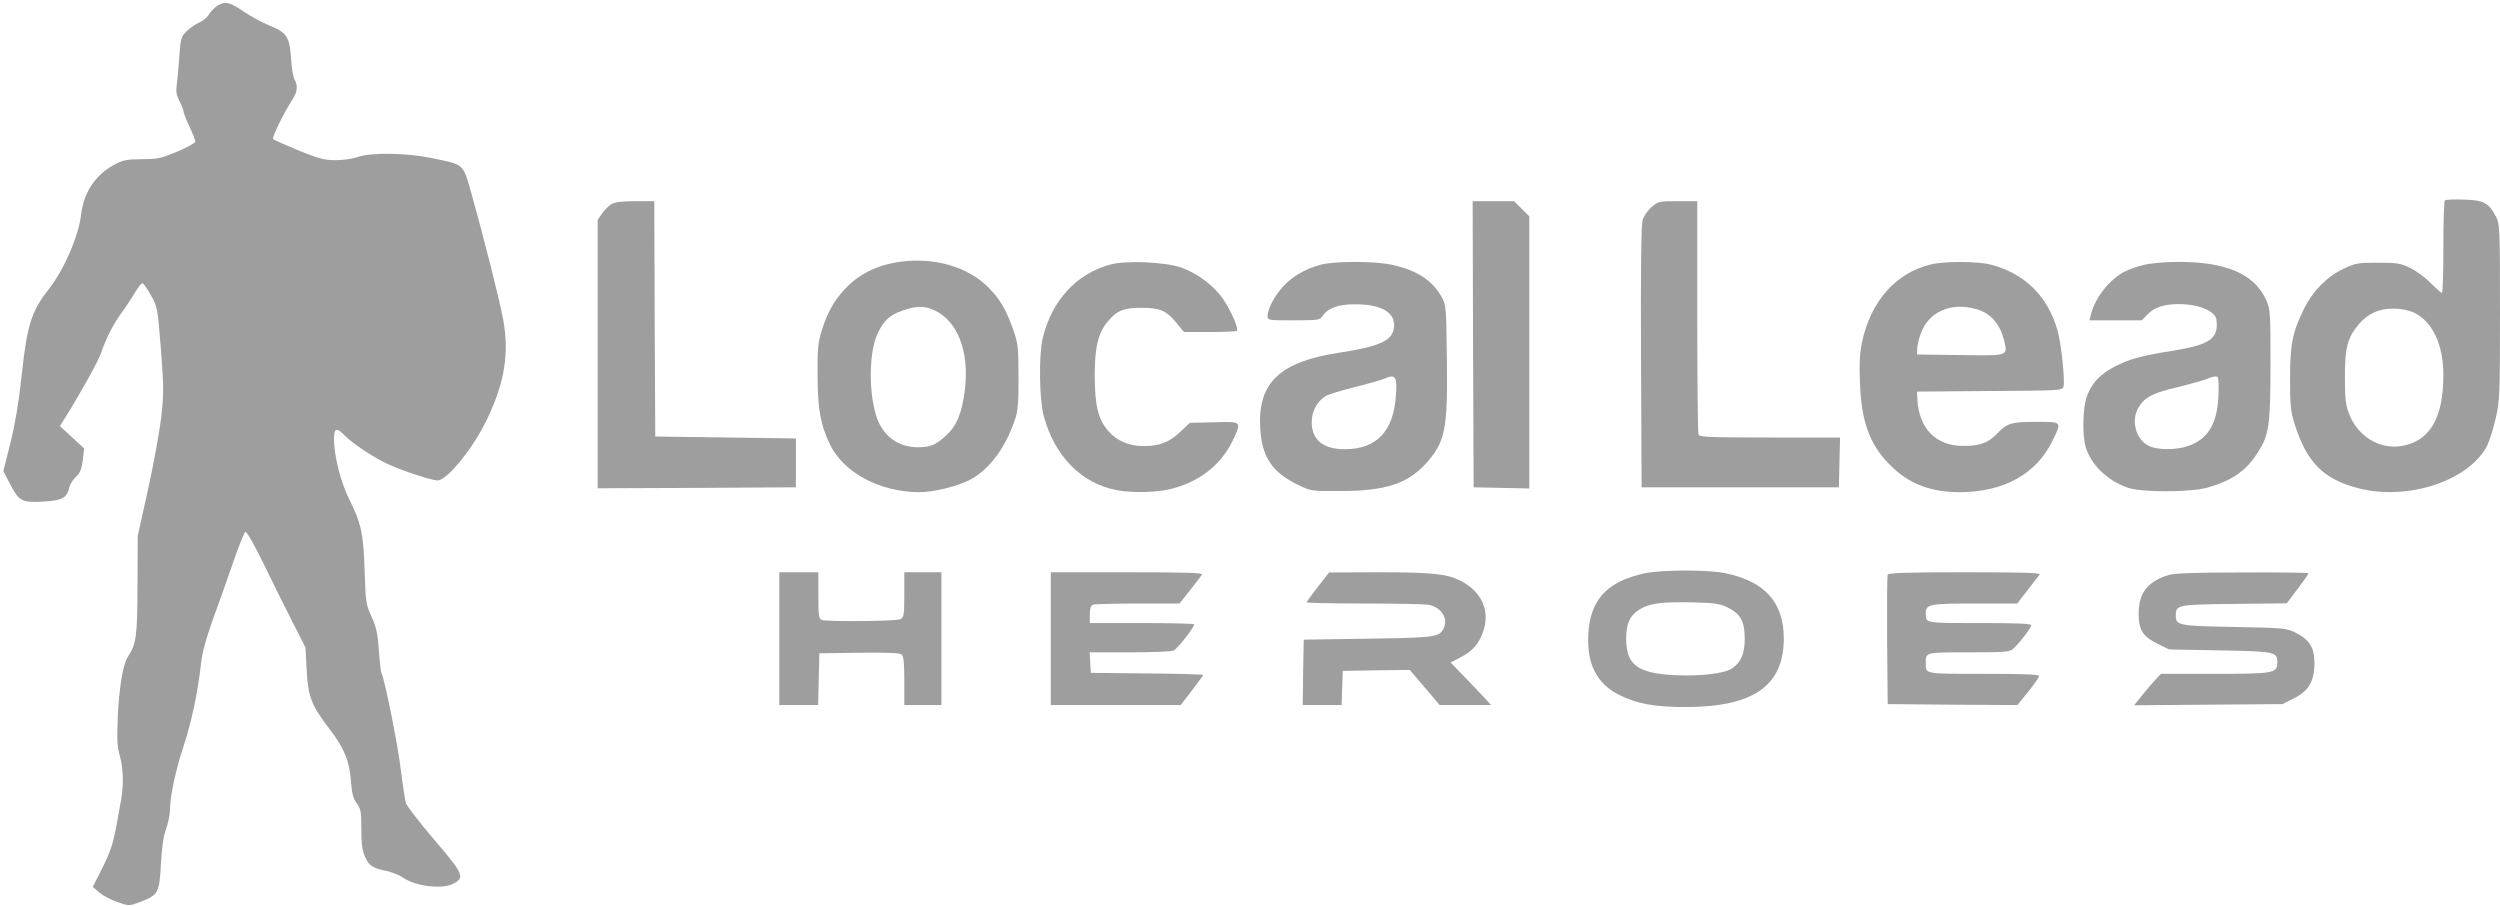 <?xml version="1.0" standalone="no"?>
<!DOCTYPE svg PUBLIC "-//W3C//DTD SVG 20010904//EN"
 "http://www.w3.org/TR/2001/REC-SVG-20010904/DTD/svg10.dtd">
<svg version="1.0" xmlns="http://www.w3.org/2000/svg"
 width="1280pt" height="464pt" viewBox="0 0 1280 464"
 preserveAspectRatio="xMidYMid meet">
<g transform="translate(0,464) scale(0.1,-0.1)"
fill="#9e9e9e" stroke="none">
<path d="M1115 4612 c-16 -10 -36 -30 -44 -44 -7 -14 -30 -34 -51 -43 -21 -10
-51 -31 -67 -47 -26 -27 -29 -38 -35 -131 -4 -56 -10 -120 -13 -143 -5 -31 -2
-51 14 -82 12 -23 21 -47 21 -54 0 -7 14 -42 30 -76 17 -35 30 -70 30 -77 0
-7 -42 -30 -92 -51 -84 -35 -101 -39 -183 -39 -80 -1 -96 -4 -143 -30 -95 -52
-154 -142 -167 -255 -12 -108 -89 -285 -167 -383 -88 -112 -110 -183 -138
-447 -14 -132 -33 -242 -57 -339 l-36 -143 34 -65 c47 -90 59 -97 171 -91 100
6 121 18 134 77 4 14 19 37 34 51 21 20 28 39 34 85 l7 59 -62 57 -62 57 24
39 c80 128 171 292 185 332 28 81 62 148 106 209 24 33 55 80 70 106 15 25 32
46 37 46 5 0 25 -28 44 -62 34 -62 34 -65 51 -278 15 -196 15 -227 1 -350 -9
-74 -39 -241 -68 -370 l-52 -235 -1 -255 c-1 -265 -6 -295 -51 -366 -24 -38
-43 -156 -50 -304 -5 -118 -3 -155 11 -202 17 -61 20 -144 6 -223 -5 -27 -13
-75 -19 -105 -19 -111 -33 -157 -79 -248 l-47 -93 34 -29 c19 -16 61 -38 93
-49 59 -20 60 -20 113 0 95 36 101 46 109 195 5 88 13 146 27 182 10 29 19 70
19 91 0 70 29 209 69 328 41 123 74 278 90 424 7 60 25 126 60 225 28 76 75
208 104 293 29 85 58 156 64 158 6 2 50 -75 98 -174 47 -98 114 -232 148 -298
l61 -120 6 -115 c7 -137 25 -183 119 -305 74 -96 101 -164 108 -267 5 -61 11
-85 29 -110 21 -28 24 -43 24 -132 0 -77 5 -111 19 -143 22 -47 36 -56 108
-72 28 -6 68 -21 87 -35 65 -44 200 -60 256 -31 62 32 54 49 -97 226 -76 89
-141 173 -145 188 -4 14 -17 98 -28 186 -18 138 -82 453 -97 479 -3 5 -9 56
-13 115 -6 87 -13 118 -37 172 -29 63 -31 74 -36 235 -6 192 -18 246 -79 368
-43 85 -78 223 -78 309 0 56 13 60 55 17 40 -41 153 -116 227 -149 73 -33 220
-81 248 -81 49 0 185 168 254 314 90 188 114 337 82 511 -19 102 -96 407 -158
629 -49 173 -36 161 -209 197 -131 27 -312 29 -378 5 -24 -9 -74 -16 -112 -16
-59 0 -85 7 -191 50 -68 28 -126 54 -130 58 -7 7 56 136 99 202 26 39 29 71
11 103 -7 12 -15 61 -18 109 -7 110 -22 132 -112 168 -36 15 -93 46 -126 68
-76 52 -99 57 -137 34z"/>
<path d="M12518 3614 c-5 -4 -8 -112 -8 -241 0 -128 -3 -233 -7 -233 -5 0 -30
23 -57 50 -27 28 -74 62 -105 78 -51 24 -66 27 -166 27 -102 0 -115 -2 -176
-31 -86 -41 -158 -114 -203 -206 -59 -120 -71 -182 -71 -358 0 -135 3 -165 23
-230 63 -199 148 -284 328 -330 254 -65 567 39 659 220 12 25 32 89 44 142 20
91 21 127 21 543 0 419 -1 448 -19 483 -38 73 -62 87 -164 90 -51 2 -95 0 -99
-4z m-162 -573 c97 -44 154 -163 154 -322 0 -222 -71 -340 -217 -363 -112 -17
-220 50 -265 163 -18 47 -22 77 -22 186 -1 152 13 207 71 275 48 55 102 80
178 80 37 0 76 -8 101 -19z"/>
<path d="M3129 3594 c-14 -9 -35 -31 -47 -48 l-22 -32 0 -687 0 -687 508 2
507 3 0 125 0 125 -360 5 -360 5 -3 603 -2 602 -98 0 c-71 0 -104 -5 -123 -16z"/>
<path d="M7542 2878 l3 -733 143 -3 142 -3 0 697 0 696 -39 39 -39 39 -106 0
-106 0 2 -732z"/>
<path d="M8455 3579 c-19 -17 -40 -47 -45 -67 -7 -25 -10 -256 -8 -702 l3
-665 505 0 505 0 3 128 3 127 -360 0 c-318 0 -360 2 -365 16 -3 9 -6 281 -6
605 l0 589 -100 0 c-97 0 -100 -1 -135 -31z"/>
<path d="M4611 3300 c-122 -17 -214 -63 -289 -144 -53 -58 -86 -117 -114 -206
-20 -65 -23 -95 -22 -230 0 -174 15 -255 64 -357 71 -144 255 -242 456 -243
76 0 200 31 265 66 96 53 176 160 225 304 16 45 19 84 19 220 -1 154 -2 170
-28 244 -35 100 -68 156 -127 215 -105 105 -274 154 -449 131z m174 -249 c119
-55 179 -213 155 -408 -15 -118 -41 -182 -95 -232 -55 -50 -81 -61 -148 -61
-103 1 -183 63 -213 168 -38 130 -33 327 10 416 33 67 60 92 127 116 68 24
113 25 164 1z"/>
<path d="M5683 3285 c-173 -48 -297 -183 -344 -375 -21 -82 -18 -318 5 -400
56 -207 193 -345 375 -380 77 -14 196 -12 270 5 150 36 262 123 323 250 46 99
48 97 -96 93 l-124 -3 -49 -46 c-56 -53 -104 -72 -183 -73 -76 -1 -142 26
-185 77 -53 62 -69 128 -70 282 0 148 17 219 67 279 46 56 81 70 173 70 95 0
127 -14 180 -79 l37 -45 133 0 c72 0 134 3 138 6 10 10 -27 97 -68 159 -47 70
-132 135 -217 165 -82 29 -285 38 -365 15z"/>
<path d="M6763 3285 c-81 -22 -144 -59 -192 -110 -45 -49 -80 -115 -81 -152 0
-23 2 -23 134 -23 129 0 134 1 149 24 26 39 82 59 166 58 141 0 212 -46 197
-127 -12 -61 -78 -90 -280 -121 -303 -46 -416 -153 -404 -383 8 -151 61 -230
197 -295 65 -31 68 -31 216 -30 226 0 340 37 433 138 102 112 115 174 110 542
-3 254 -4 271 -25 310 -47 88 -130 142 -260 169 -87 19 -291 18 -360 0z m384
-672 c-13 -183 -100 -273 -262 -273 -111 0 -169 48 -169 139 0 55 28 107 71
133 16 9 83 30 149 46 65 16 135 36 154 44 55 24 64 10 57 -89z"/>
<path d="M9885 3286 c-178 -43 -307 -189 -351 -396 -12 -56 -15 -110 -11 -210
7 -210 55 -331 173 -439 90 -83 198 -121 339 -121 226 1 393 94 475 266 47 96
49 94 -85 94 -129 0 -149 -6 -204 -64 -43 -44 -87 -60 -171 -59 -138 0 -225
89 -233 238 l-2 40 372 3 c362 2 372 3 378 22 9 28 -12 227 -31 291 -52 175
-168 289 -341 334 -69 18 -237 18 -308 1z m250 -234 c61 -21 107 -77 125 -151
20 -85 31 -82 -222 -79 l-223 3 2 40 c2 22 14 63 28 92 49 99 166 138 290 95z"/>
<path d="M10978 3284 c-32 -7 -76 -23 -99 -34 -79 -41 -153 -135 -174 -222
l-7 -28 134 0 134 0 29 30 c36 37 81 52 159 53 73 0 134 -16 170 -44 21 -16
26 -29 26 -63 0 -74 -50 -103 -220 -131 -166 -26 -230 -44 -303 -82 -79 -42
-120 -87 -144 -158 -19 -58 -22 -189 -5 -251 26 -92 110 -174 216 -211 71 -25
324 -24 411 1 122 36 191 83 248 169 65 98 71 137 72 457 0 277 -1 286 -23
336 -60 132 -208 195 -455 193 -62 0 -138 -7 -169 -15z m380 -676 c-6 -139
-55 -218 -156 -252 -62 -21 -158 -21 -202 2 -67 33 -92 137 -47 202 32 49 73
69 205 100 64 16 133 35 152 44 19 8 39 11 44 6 5 -5 7 -50 4 -102z"/>
<path d="M8422 1705 c-194 -42 -280 -135 -290 -311 -8 -153 42 -253 158 -312
90 -45 180 -62 340 -62 347 0 503 109 503 350 0 185 -95 292 -298 335 -89 19
-327 18 -413 0z m425 -176 c65 -33 86 -71 86 -159 0 -75 -18 -119 -63 -151
-37 -27 -158 -42 -293 -36 -192 9 -251 53 -251 186 0 79 19 120 69 151 50 31
112 39 267 36 120 -3 142 -6 185 -27z"/>
<path d="M3990 1370 l0 -340 100 0 99 0 3 133 3 132 204 3 c142 2 208 -1 217
-9 11 -9 14 -42 14 -135 l0 -124 95 0 95 0 0 340 0 340 -95 0 -95 0 0 -115 c0
-103 -2 -115 -19 -125 -21 -11 -378 -14 -405 -4 -13 5 -16 26 -16 125 l0 119
-100 0 -100 0 0 -340z"/>
<path d="M5380 1370 l0 -340 333 0 332 0 58 75 c31 41 57 76 57 79 0 3 -129 7
-287 8 l-288 3 -3 53 -3 52 206 0 c114 0 214 4 224 9 23 13 112 127 104 135
-3 3 -125 6 -270 6 l-263 0 0 44 c0 31 5 46 16 50 9 3 112 6 229 6 l214 0 54
68 c29 37 57 73 61 80 6 9 -74 12 -383 12 l-391 0 0 -340z"/>
<path d="M6748 1636 c-32 -41 -58 -77 -58 -80 0 -3 132 -6 293 -6 160 0 309
-3 329 -6 68 -12 106 -72 78 -124 -23 -42 -42 -45 -385 -50 l-330 -5 -3 -167
-2 -168 99 0 100 0 3 88 3 87 172 3 171 2 77 -90 76 -90 132 0 131 0 -34 38
c-19 20 -66 69 -104 109 l-69 71 50 26 c62 31 96 70 118 136 35 106 -10 203
-120 258 -68 34 -147 42 -414 42 l-256 -1 -57 -73z"/>
<path d="M9665 1697 c-3 -7 -4 -158 -3 -337 l3 -325 332 -3 332 -2 55 68 c31
38 56 74 56 81 0 8 -78 11 -284 11 -308 0 -296 -2 -296 55 0 56 -5 55 220 55
184 0 210 2 227 18 31 27 93 108 93 121 0 8 -72 11 -264 11 -283 0 -276 -1
-276 50 0 46 18 50 250 50 l218 0 53 68 c28 37 56 73 62 80 7 9 -70 12 -382
12 -305 0 -393 -3 -396 -13z"/>
<path d="M11103 1696 c-108 -34 -153 -92 -153 -198 0 -84 21 -117 97 -154 l58
-29 261 -5 c283 -5 294 -8 294 -61 0 -56 -16 -59 -320 -59 l-276 0 -30 -32
c-17 -18 -48 -55 -69 -81 l-38 -48 380 3 379 3 60 30 c75 38 104 88 104 181 0
78 -26 119 -95 154 -49 24 -57 25 -316 30 -288 5 -299 8 -299 60 0 53 10 55
301 58 l267 3 56 74 c31 41 56 77 56 80 0 3 -152 5 -337 4 -249 0 -349 -4
-380 -13z"/>
</g>
</svg>
